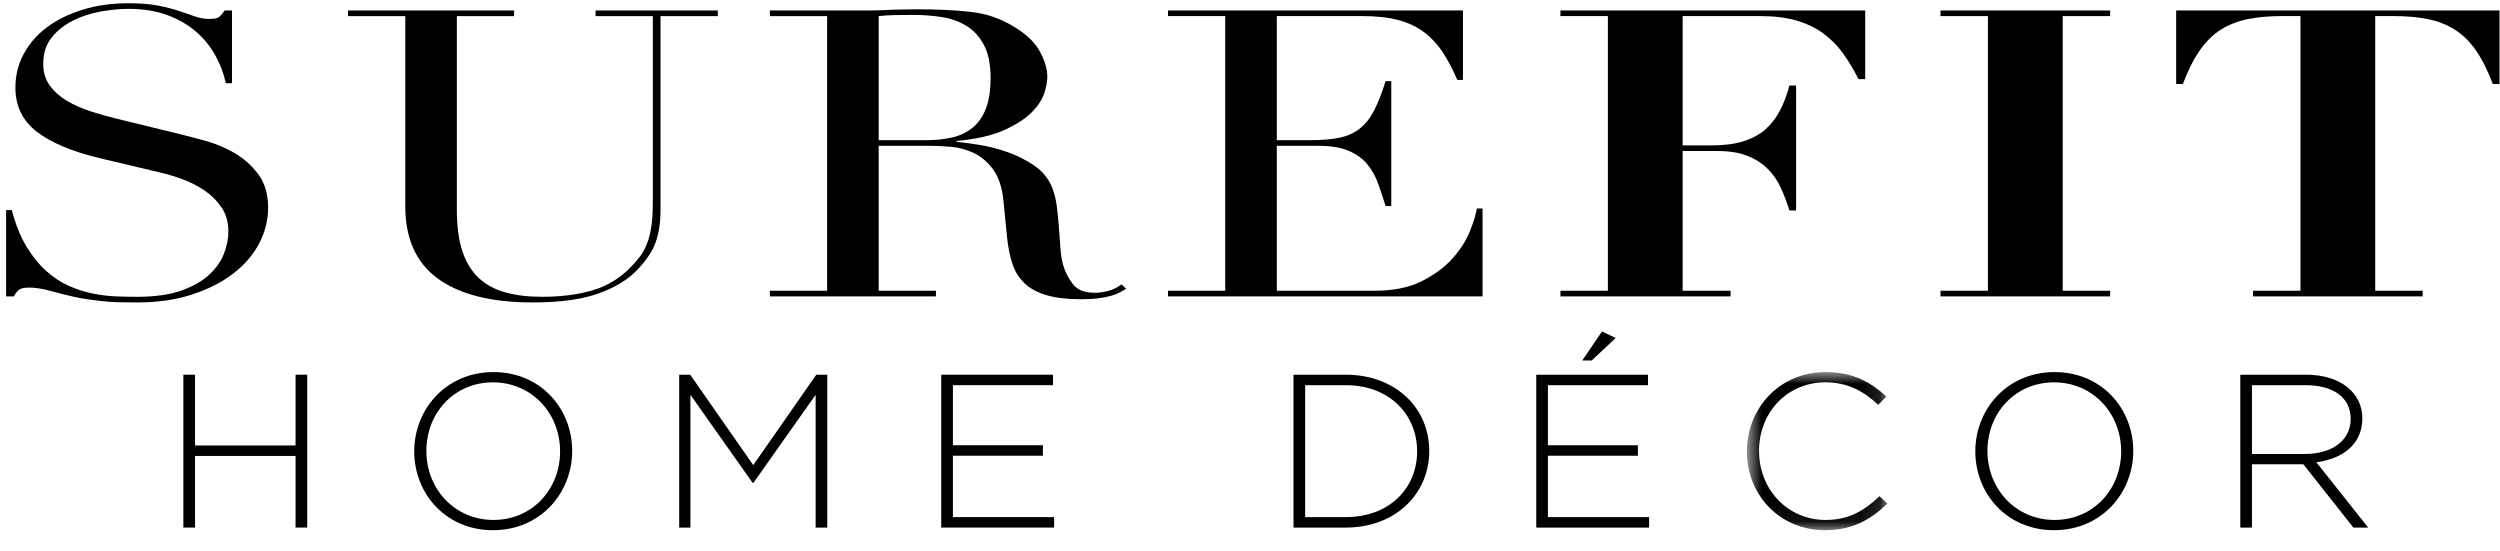 <svg width="127" height="28" viewBox="0 0 127 28" fill="none" xmlns="http://www.w3.org/2000/svg">
<path fill-rule="evenodd" clip-rule="evenodd" d="M0.311 10.671H0.599C0.792 11.405 1.04 12.024 1.346 12.528C1.652 13.03 1.988 13.446 2.355 13.772C2.722 14.098 3.105 14.35 3.507 14.526C3.909 14.703 4.315 14.833 4.726 14.914C5.136 14.996 5.529 15.044 5.904 15.057C6.28 15.07 6.634 15.077 6.966 15.077C7.891 15.077 8.651 14.967 9.245 14.75C9.838 14.533 10.309 14.259 10.659 13.924C11.008 13.592 11.253 13.23 11.393 12.844C11.533 12.457 11.602 12.098 11.602 11.772C11.602 11.298 11.489 10.889 11.262 10.547C11.034 10.208 10.746 9.919 10.397 9.682C10.048 9.443 9.668 9.249 9.258 9.099C8.847 8.95 8.459 8.834 8.092 8.753L5.079 8.038C3.665 7.699 2.595 7.251 1.87 6.693C1.145 6.136 0.783 5.388 0.783 4.448C0.783 3.837 0.923 3.268 1.202 2.746C1.482 2.222 1.874 1.77 2.381 1.389C2.887 1.009 3.495 0.709 4.202 0.491C4.909 0.274 5.682 0.165 6.52 0.165C7.131 0.165 7.643 0.206 8.053 0.287C8.463 0.37 8.816 0.461 9.113 0.563C9.411 0.665 9.677 0.757 9.913 0.837C10.149 0.92 10.388 0.961 10.633 0.961C10.86 0.961 11.013 0.937 11.091 0.889C11.17 0.841 11.279 0.722 11.419 0.533H11.786V4.225H11.471C11.367 3.735 11.187 3.263 10.935 2.807C10.681 2.352 10.354 1.95 9.952 1.602C9.55 1.257 9.066 0.978 8.498 0.767C7.93 0.556 7.271 0.45 6.52 0.45C6.1 0.45 5.638 0.495 5.132 0.582C4.625 0.672 4.153 0.824 3.717 1.041C3.281 1.259 2.918 1.546 2.63 1.898C2.342 2.253 2.197 2.7 2.197 3.246C2.197 3.681 2.311 4.051 2.538 4.357C2.765 4.664 3.058 4.923 3.416 5.131C3.774 5.342 4.176 5.52 4.621 5.662C5.066 5.805 5.515 5.931 5.97 6.04L9.14 6.814C9.471 6.897 9.891 7.005 10.397 7.143C10.904 7.277 11.397 7.482 11.878 7.753C12.358 8.025 12.768 8.386 13.109 8.834C13.449 9.284 13.62 9.856 13.62 10.547C13.62 11.187 13.466 11.796 13.161 12.374C12.856 12.952 12.414 13.463 11.838 13.904C11.262 14.346 10.563 14.7 9.742 14.966C8.922 15.231 7.996 15.364 6.966 15.364C6.599 15.364 6.276 15.359 5.996 15.353C5.717 15.346 5.455 15.329 5.21 15.3C4.965 15.274 4.721 15.244 4.477 15.209C4.232 15.177 3.961 15.124 3.665 15.057C3.315 14.975 2.939 14.881 2.538 14.77C2.137 14.664 1.787 14.609 1.49 14.609C1.229 14.609 1.049 14.648 0.953 14.731C0.857 14.811 0.774 14.92 0.704 15.057H0.311V10.671Z" fill="black"/>
<path fill-rule="evenodd" clip-rule="evenodd" d="M17.68 0.533H26.115V0.818H23.208V10.671C23.208 11.487 23.3 12.178 23.483 12.742C23.666 13.307 23.941 13.761 24.308 14.109C24.675 14.455 25.129 14.703 25.671 14.853C26.212 15.003 26.832 15.077 27.53 15.077C28.508 15.077 29.372 14.966 30.124 14.74C30.875 14.516 31.521 14.117 32.062 13.548C32.236 13.37 32.39 13.194 32.521 13.018C32.652 12.839 32.766 12.632 32.861 12.396C32.957 12.156 33.032 11.872 33.084 11.539C33.136 11.204 33.163 10.793 33.163 10.304V0.818H30.255V0.533H36.464V0.818H33.555V10.713C33.555 11.283 33.477 11.804 33.32 12.272C33.163 12.742 32.839 13.228 32.351 13.73C31.879 14.22 31.225 14.616 30.386 14.914C29.547 15.214 28.438 15.364 27.058 15.364C24.963 15.364 23.36 14.962 22.251 14.159C21.142 13.357 20.588 12.126 20.588 10.467V0.818H17.68V0.533Z" fill="black"/>
<path fill-rule="evenodd" clip-rule="evenodd" d="M44.637 7.121H47.048C47.536 7.121 47.981 7.073 48.384 6.98C48.784 6.884 49.13 6.716 49.418 6.479C49.706 6.24 49.929 5.919 50.086 5.51C50.243 5.101 50.322 4.586 50.322 3.959C50.322 3.253 50.203 2.686 49.968 2.257C49.733 1.827 49.427 1.505 49.051 1.287C48.676 1.07 48.257 0.926 47.794 0.859C47.331 0.792 46.872 0.757 46.418 0.757C46.104 0.757 45.785 0.759 45.463 0.767C45.139 0.774 44.863 0.792 44.637 0.818V7.121ZM39.109 14.77H42.017V0.818H39.109V0.533H44.087C44.297 0.533 44.506 0.528 44.715 0.522C44.925 0.515 45.134 0.505 45.344 0.492C45.554 0.492 45.764 0.487 45.973 0.481C46.182 0.474 46.392 0.472 46.602 0.472C47.632 0.472 48.54 0.515 49.326 0.605C50.112 0.691 50.846 0.946 51.527 1.368C52.138 1.735 52.57 2.15 52.824 2.614C53.077 3.075 53.204 3.512 53.204 3.918C53.204 4.122 53.155 4.383 53.059 4.703C52.963 5.022 52.754 5.351 52.431 5.684C52.108 6.016 51.64 6.323 51.029 6.601C50.418 6.88 49.606 7.067 48.593 7.162V7.204C48.872 7.23 49.252 7.282 49.733 7.356C50.212 7.432 50.702 7.558 51.2 7.734C51.698 7.91 52.156 8.145 52.575 8.436C52.994 8.73 53.29 9.108 53.465 9.569C53.57 9.841 53.644 10.15 53.689 10.498C53.731 10.844 53.767 11.202 53.794 11.57C53.819 11.937 53.846 12.289 53.871 12.631C53.898 12.97 53.946 13.255 54.015 13.488C54.12 13.84 54.287 14.159 54.514 14.446C54.74 14.731 55.107 14.873 55.613 14.873C55.841 14.873 56.076 14.84 56.321 14.77C56.566 14.703 56.783 14.594 56.976 14.446L57.211 14.67C57.124 14.724 57.024 14.781 56.911 14.842C56.796 14.905 56.652 14.962 56.478 15.016C56.303 15.07 56.089 15.116 55.837 15.149C55.583 15.183 55.273 15.201 54.906 15.201C54.208 15.201 53.627 15.131 53.164 14.996C52.702 14.859 52.33 14.659 52.051 14.394C51.772 14.129 51.566 13.803 51.436 13.416C51.304 13.026 51.212 12.576 51.16 12.059L50.977 10.202C50.907 9.521 50.732 8.991 50.453 8.61C50.173 8.23 49.846 7.951 49.471 7.773C49.095 7.597 48.706 7.493 48.304 7.458C47.902 7.423 47.554 7.408 47.257 7.408H44.637V14.77H47.545V15.057H39.109V14.77Z" fill="black"/>
<path fill-rule="evenodd" clip-rule="evenodd" d="M59.334 14.77H62.241V0.817H59.334V0.533H74.318V4.062H74.031C73.804 3.531 73.559 3.065 73.298 2.663C73.034 2.263 72.72 1.922 72.354 1.644C71.988 1.365 71.55 1.157 71.043 1.022C70.538 0.885 69.925 0.817 69.21 0.817H64.862V7.121H66.565C67.14 7.121 67.629 7.082 68.032 6.999C68.433 6.916 68.778 6.764 69.066 6.54C69.353 6.314 69.599 6.01 69.799 5.623C70 5.233 70.197 4.734 70.389 4.122H70.677V10.467H70.389C70.266 10.074 70.14 9.691 70.008 9.323C69.878 8.958 69.694 8.63 69.458 8.345C69.224 8.06 68.909 7.832 68.515 7.662C68.123 7.493 67.612 7.408 66.983 7.408H64.862V14.77H69.812C70.773 14.77 71.572 14.611 72.21 14.292C72.846 13.972 73.366 13.592 73.769 13.15C74.17 12.709 74.466 12.248 74.66 11.772C74.851 11.298 74.973 10.902 75.026 10.589H75.314V15.057H59.334V14.77Z" fill="black"/>
<path fill-rule="evenodd" clip-rule="evenodd" d="M79.27 0.817V0.532H94.752V4.02H94.412C94.167 3.531 93.901 3.09 93.613 2.694C93.324 2.3 92.988 1.963 92.604 1.685C92.22 1.407 91.769 1.191 91.255 1.042C90.74 0.894 90.132 0.817 89.434 0.817H85.479V7.386H86.945C87.591 7.386 88.139 7.314 88.583 7.173C89.028 7.03 89.4 6.825 89.697 6.56C89.993 6.294 90.237 5.975 90.43 5.601C90.623 5.227 90.78 4.81 90.902 4.346H91.242V10.691H90.902C90.78 10.297 90.635 9.917 90.469 9.55C90.304 9.182 90.08 8.86 89.802 8.58C89.522 8.301 89.177 8.079 88.766 7.917C88.356 7.753 87.845 7.671 87.234 7.671H85.479V14.77H87.915V15.057H79.27V14.77H81.68V0.817H79.27Z" fill="black"/>
<path fill-rule="evenodd" clip-rule="evenodd" d="M107.196 0.533V0.818H104.786V14.77H107.196V15.057H98.577V14.77H100.987V0.818H98.577V0.533H107.196Z" fill="black"/>
<path fill-rule="evenodd" clip-rule="evenodd" d="M115.92 0.817C115.273 0.817 114.697 0.868 114.19 0.97C113.684 1.074 113.23 1.25 112.828 1.5C112.426 1.752 112.069 2.103 111.755 2.55C111.44 3.001 111.152 3.572 110.89 4.266H110.549V0.532H126.975V4.266H126.635C126.372 3.572 126.084 3.001 125.77 2.55C125.456 2.103 125.098 1.752 124.695 1.5C124.294 1.25 123.84 1.074 123.333 0.97C122.827 0.868 122.25 0.817 121.605 0.817H120.661V14.77H123.072V15.057H114.454V14.77H116.863V0.817H115.92Z" fill="black"/>
<path fill-rule="evenodd" clip-rule="evenodd" d="M9.908 23.162V26.801H9.315V19.035H9.908V22.63H15.014V19.035H15.607V26.801H15.014V23.162H9.908Z" fill="black"/>
<path fill-rule="evenodd" clip-rule="evenodd" d="M25.044 19.423C23.072 19.423 21.659 20.977 21.659 22.907C21.659 24.838 23.095 26.413 25.067 26.413C27.039 26.413 28.452 24.859 28.452 22.929C28.452 20.998 27.016 19.423 25.044 19.423ZM25.044 26.934C22.628 26.934 21.043 25.059 21.043 22.929C21.043 20.798 22.65 18.902 25.067 18.902C27.483 18.902 29.067 20.777 29.067 22.907C29.067 25.038 27.461 26.934 25.044 26.934Z" fill="black"/>
<path fill-rule="evenodd" clip-rule="evenodd" d="M38.276 24.527H38.231L35.073 20.055V26.801H34.503V19.035H35.062L38.265 23.628L41.468 19.035H42.026V26.801H41.434V20.055L38.276 24.527Z" fill="black"/>
<path fill-rule="evenodd" clip-rule="evenodd" d="M53.492 19.567H48.408V22.618H52.979V23.151H48.408V26.269H53.549V26.801H47.815V19.035H53.492V19.567Z" fill="black"/>
<path fill-rule="evenodd" clip-rule="evenodd" d="M68.365 19.567H66.302V26.269H68.365C70.588 26.269 71.99 24.794 71.99 22.929C71.99 21.065 70.588 19.567 68.365 19.567ZM68.365 26.801H65.71V19.035H68.365C70.873 19.035 72.606 20.71 72.606 22.907C72.606 25.104 70.873 26.801 68.365 26.801Z" fill="black"/>
<path fill-rule="evenodd" clip-rule="evenodd" d="M80.378 18.313L81.382 16.837L82.077 17.171L80.857 18.313H80.378ZM83.718 19.567H78.634V22.618H83.205V23.152H78.634V26.269H83.775V26.802H78.042V19.035H83.718V19.567Z" fill="black"/>
<mask id="mask0" mask-type="alpha" maskUnits="userSpaceOnUse" x="88" y="18" width="8" height="9">
<path d="M88.743 18.901H95.879V26.934H88.743V18.901Z" fill="white"/>
</mask>
<g mask="url(#mask0)">
<path fill-rule="evenodd" clip-rule="evenodd" d="M92.71 26.934C90.43 26.934 88.743 25.17 88.743 22.929C88.743 20.71 90.43 18.901 92.733 18.901C94.157 18.901 95.012 19.412 95.833 20.144L95.412 20.566C94.716 19.911 93.918 19.423 92.721 19.423C90.806 19.423 89.359 20.932 89.359 22.907C89.359 24.882 90.829 26.413 92.733 26.413C93.884 26.413 94.671 25.98 95.48 25.203L95.879 25.581C95.035 26.391 94.124 26.934 92.71 26.934Z" fill="black"/>
</g>
<path fill-rule="evenodd" clip-rule="evenodd" d="M104.347 19.423C102.375 19.423 100.962 20.977 100.962 22.907C100.962 24.838 102.398 26.413 104.369 26.413C106.341 26.413 107.755 24.859 107.755 22.929C107.755 20.998 106.319 19.423 104.347 19.423ZM104.347 26.934C101.93 26.934 100.346 25.059 100.346 22.929C100.346 20.798 101.953 18.902 104.369 18.902C106.786 18.902 108.37 20.777 108.37 22.907C108.37 25.038 106.763 26.934 104.347 26.934Z" fill="black"/>
<path fill-rule="evenodd" clip-rule="evenodd" d="M117.123 19.567H114.399V23.062H117.09C118.423 23.062 119.415 22.408 119.415 21.276C119.415 20.222 118.571 19.567 117.123 19.567ZM119.552 26.801L117.009 23.584H114.399V26.801H113.807V19.035H117.157C118.879 19.035 120.007 19.944 120.007 21.253C120.007 22.563 119.016 23.306 117.671 23.484L120.304 26.801H119.552Z" fill="black"/>
</svg>
